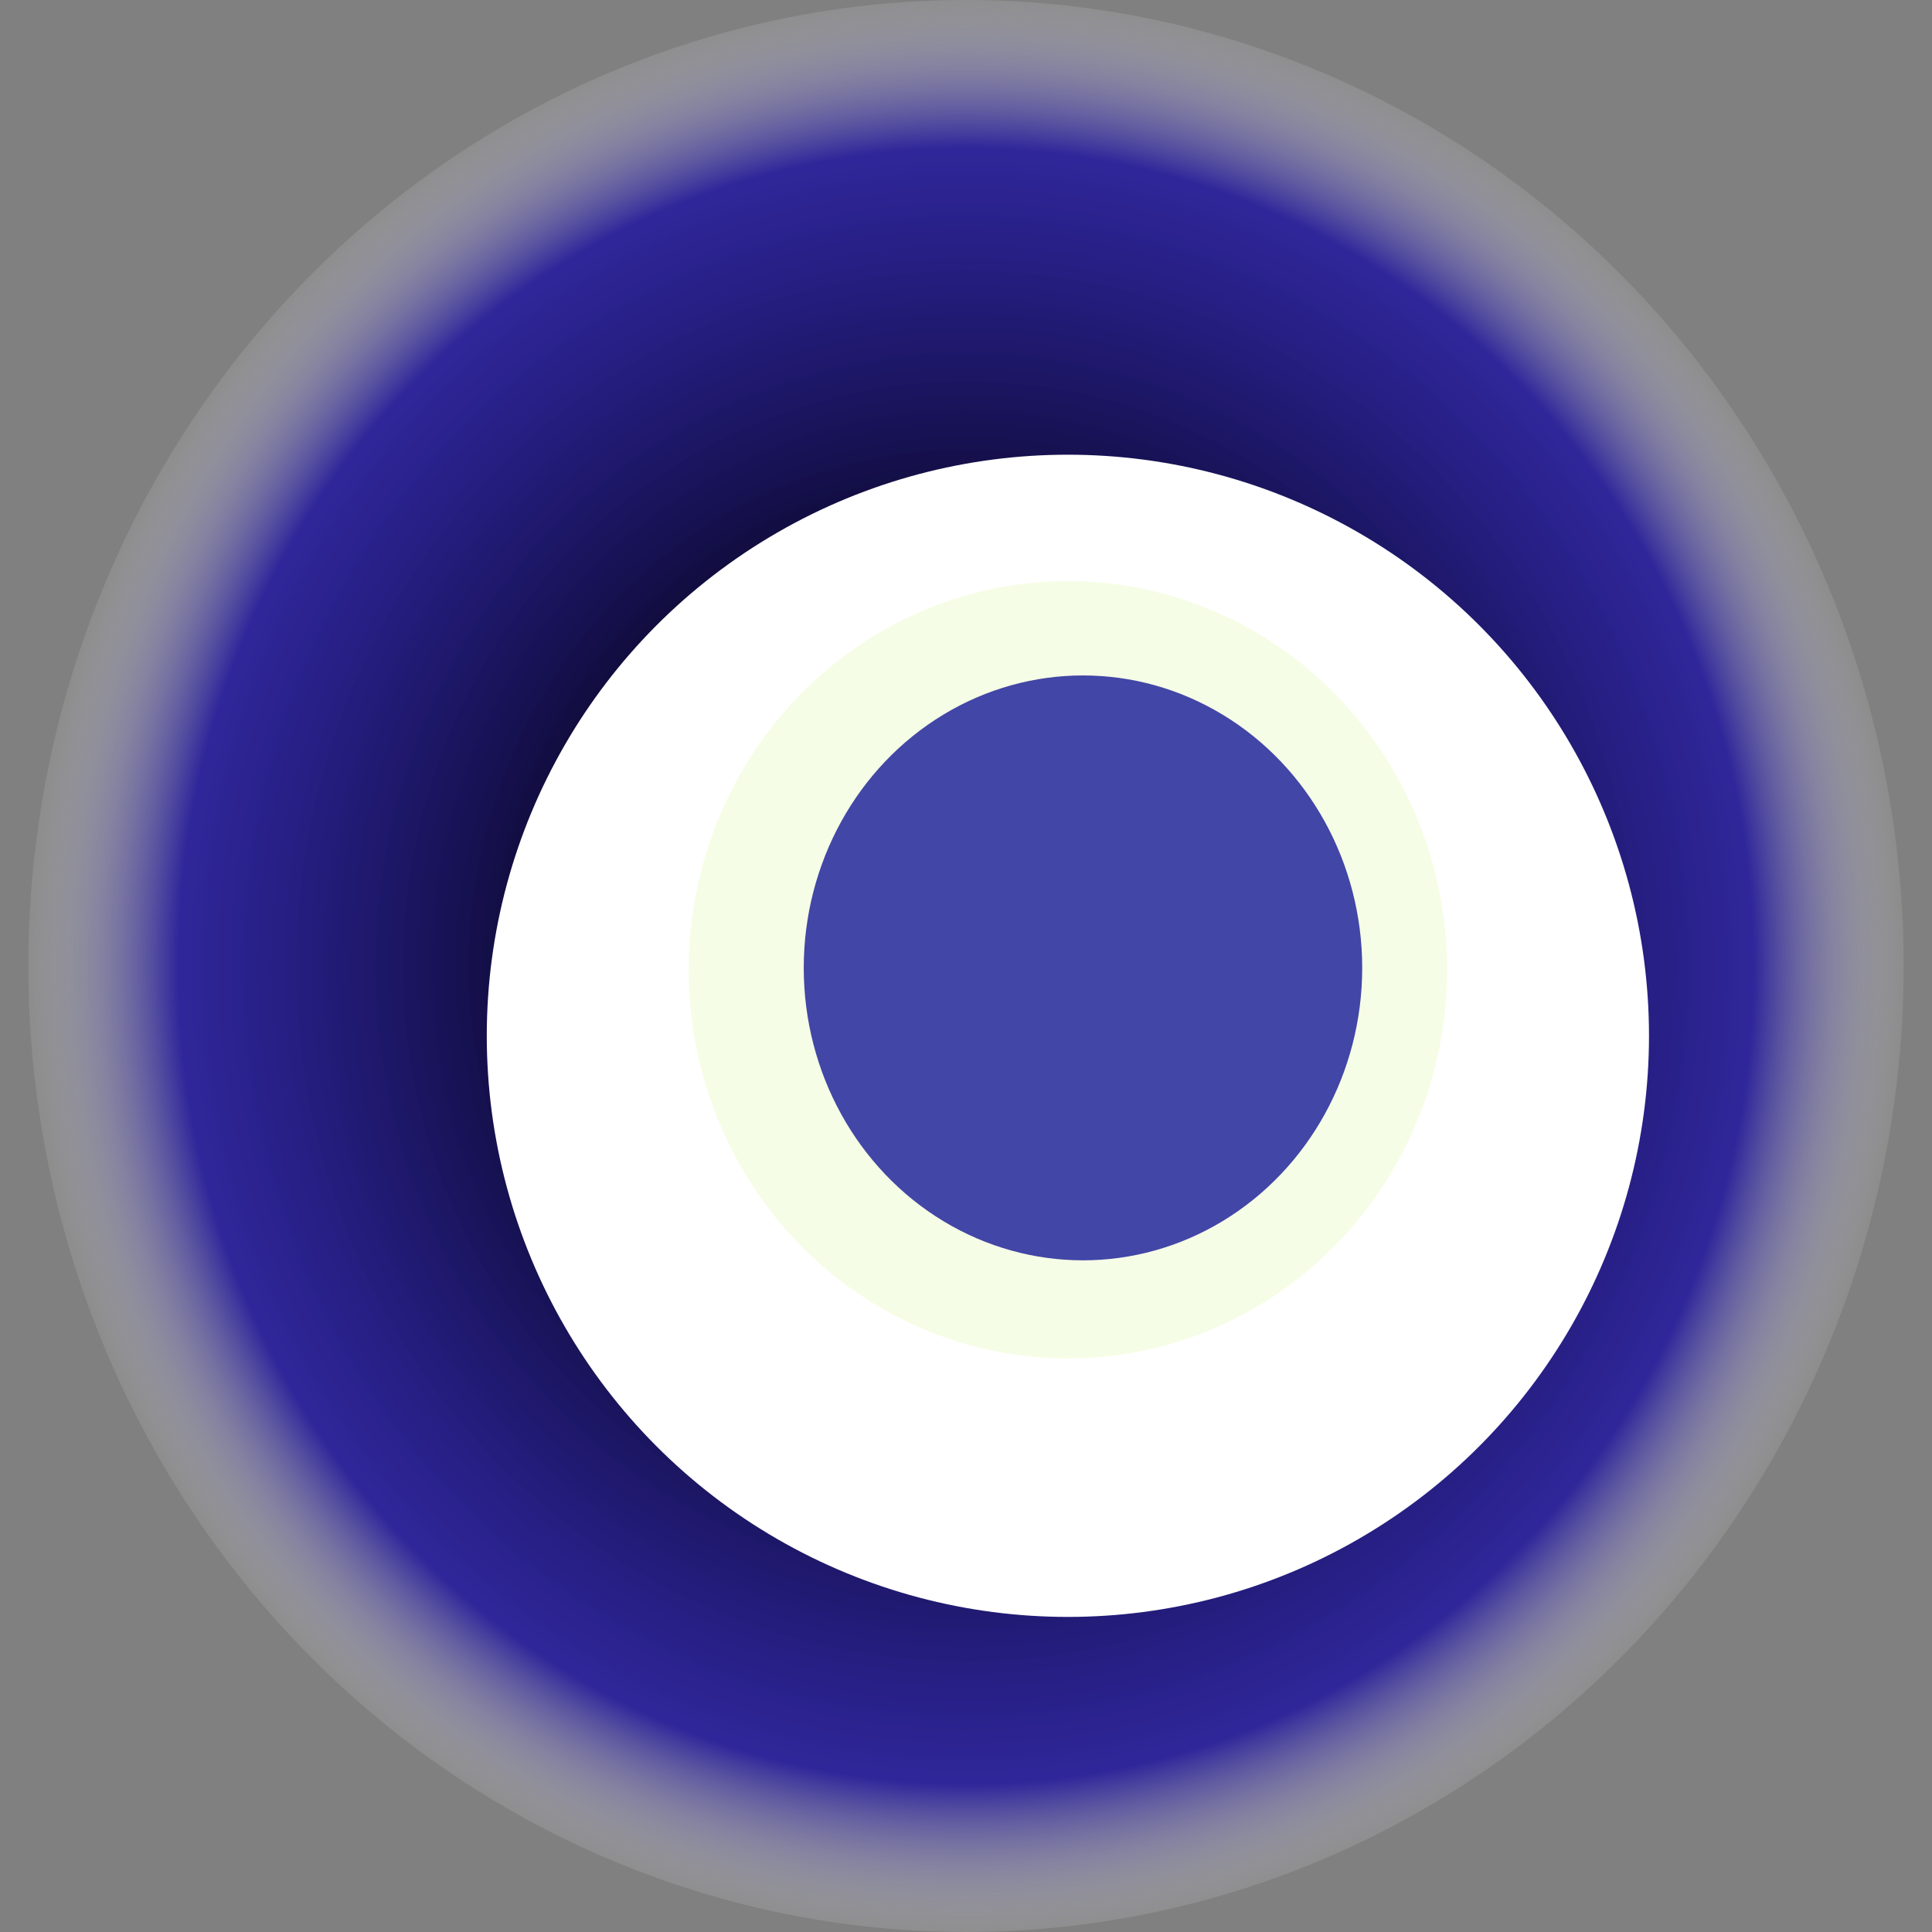 <svg width="1024" height="1024" xmlns="http://www.w3.org/2000/svg"><rect width="100%" height="100%" fill="#808080" stroke="none"/><g><title>0xe71dcc58330d9749bdc4f6603a728f14986feeef</title><ellipse ry="512" rx="497" cy="512" cx="512" fill="url(#e_1_g)"/><ellipse ry="308" rx="308" cy="549" cx="566" fill="#FFF"/><ellipse ry="206" rx="201" cy="514" cx="566" fill="rgba(165,233,0,0.1)"/><ellipse ry="155" rx="148" cy="513" cx="574" fill="rgba(22, 24, 150, 0.8)"/><animateTransform attributeName="transform" begin="0s" dur="20s" type="rotate" from="360 512 512" to="0 512 512" repeatCount="indefinite"/><defs><radialGradient id="e_1_g"><stop offset="30%" stop-color="#000"/><stop offset="84%" stop-color="rgba(13,0,165,0.7)"/><stop offset="100%" stop-color="rgba(255,255,255,0.1)"/></radialGradient></defs></g></svg>